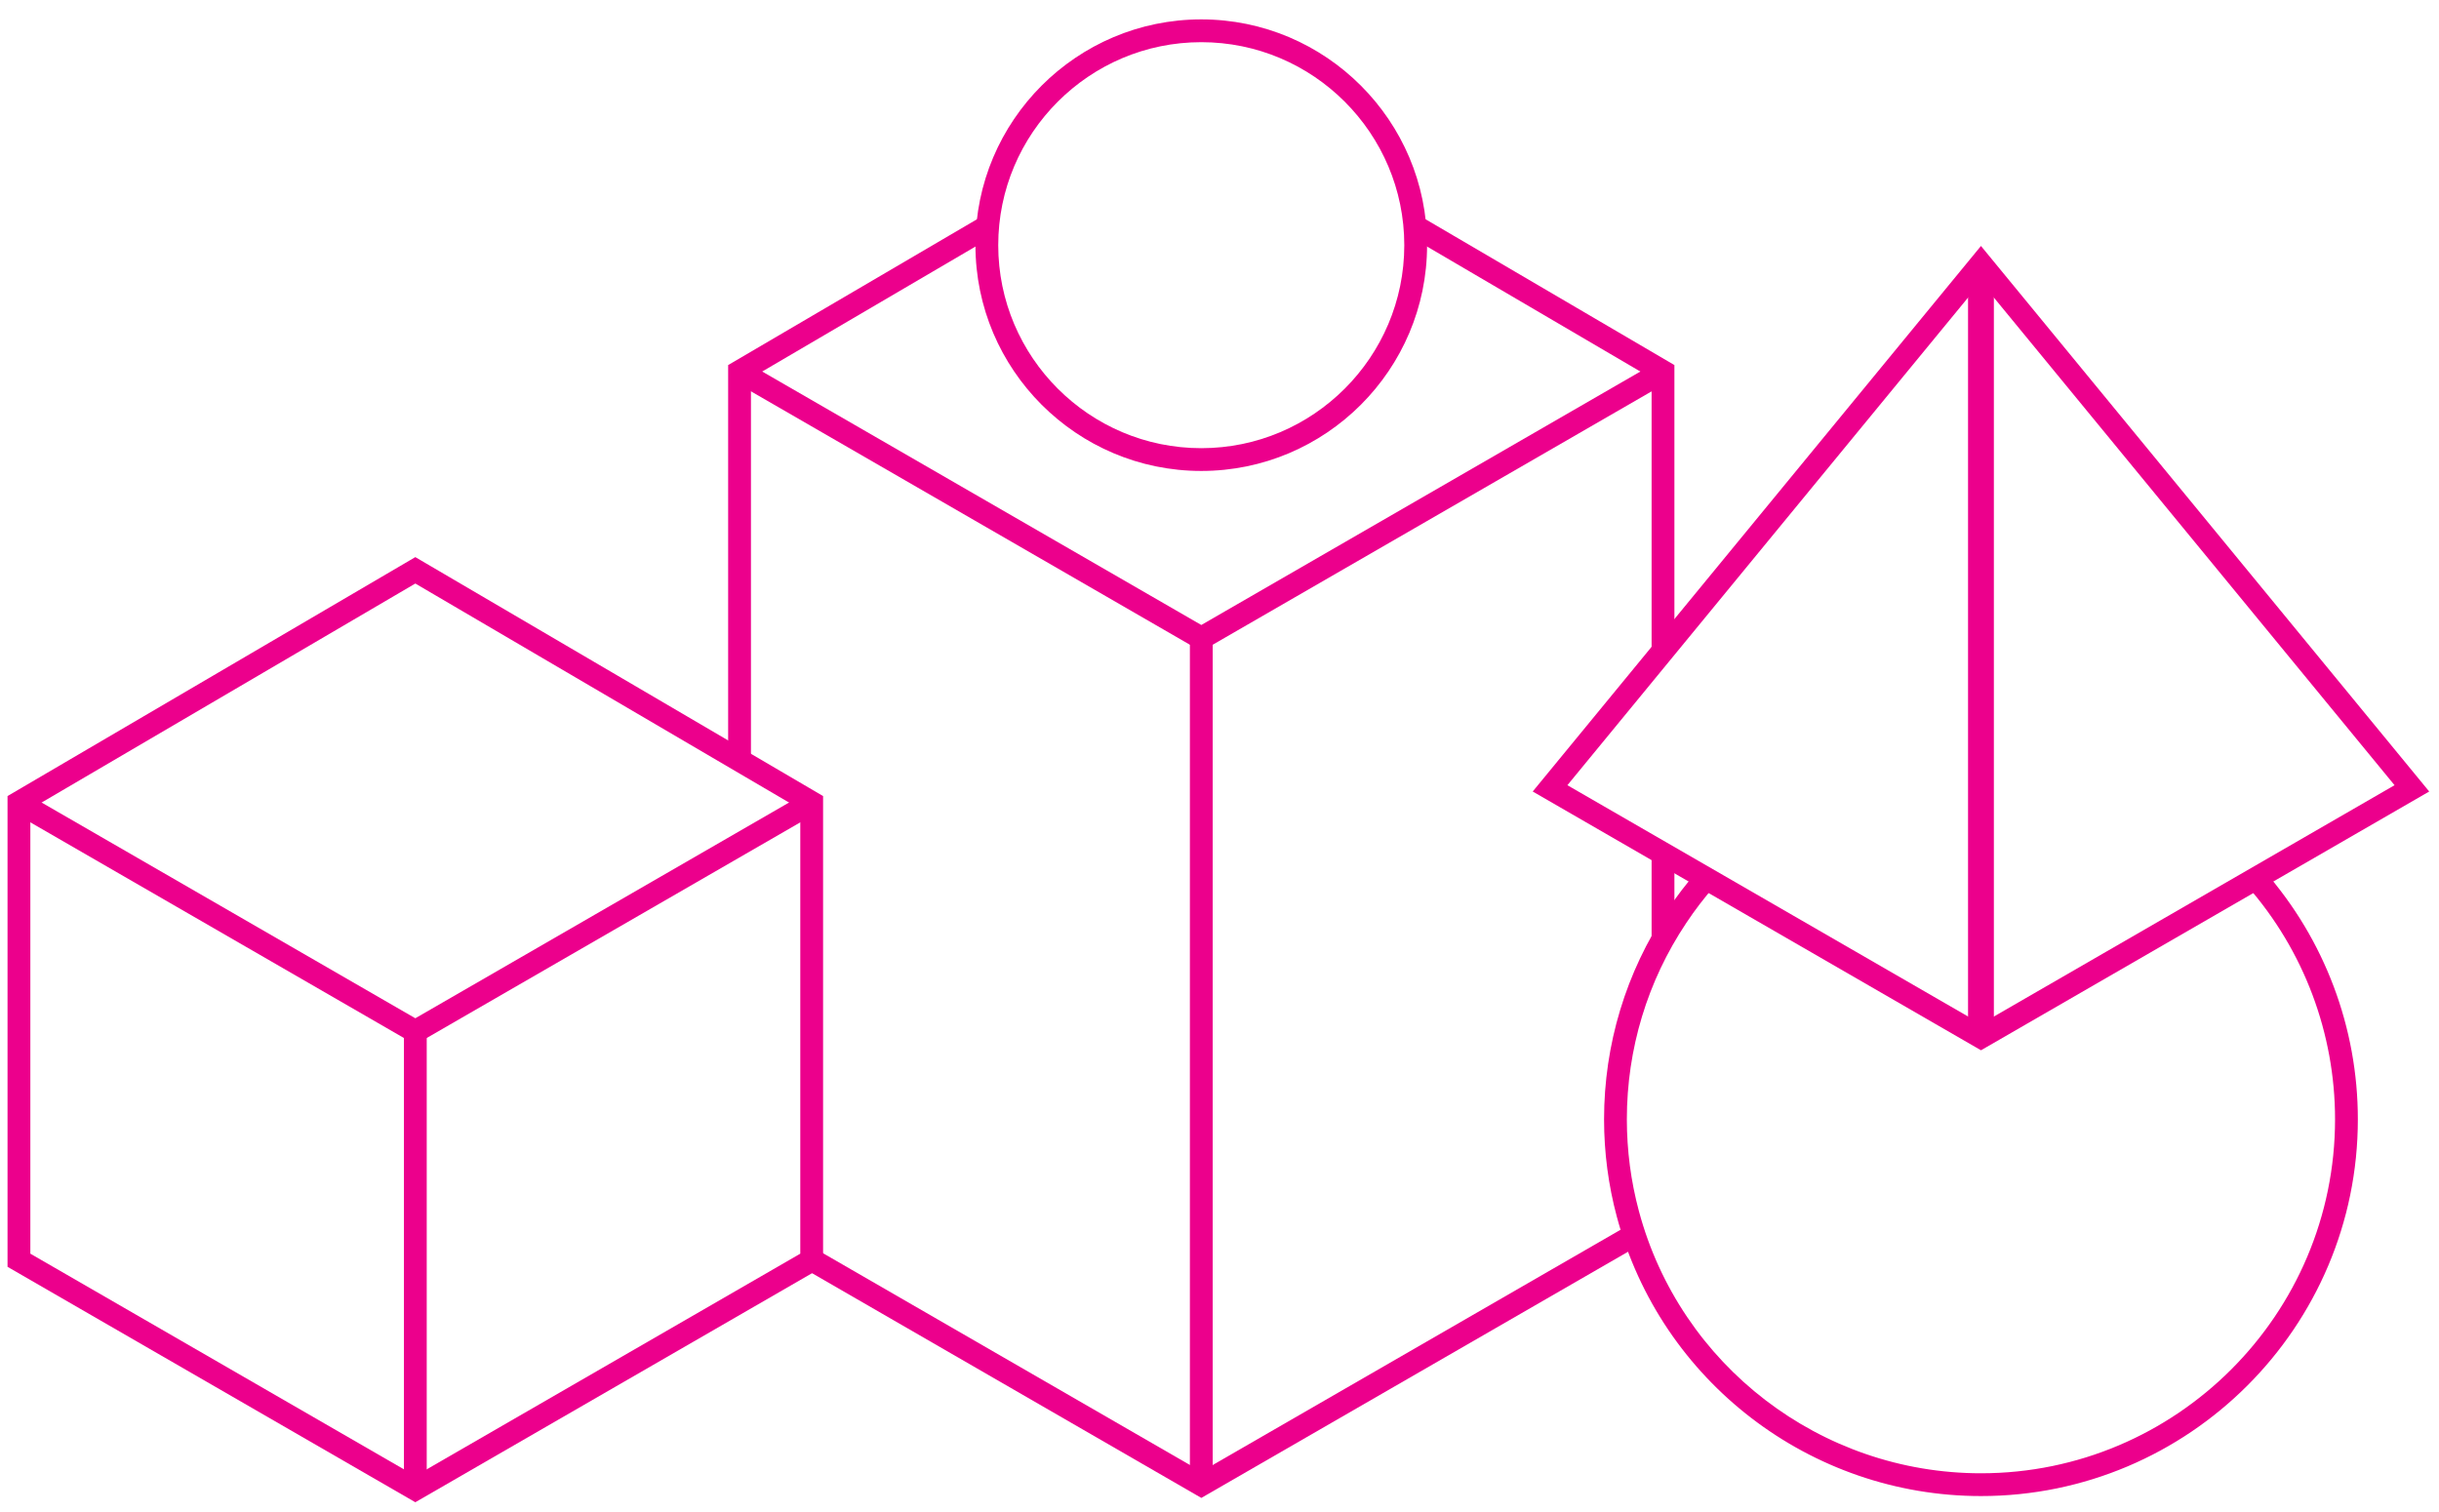 <?xml version="1.0" encoding="utf-8"?>
<!-- Generator: Adobe Illustrator 15.1.0, SVG Export Plug-In . SVG Version: 6.00 Build 0)  -->
<!DOCTYPE svg PUBLIC "-//W3C//DTD SVG 1.1//EN" "http://www.w3.org/Graphics/SVG/1.1/DTD/svg11.dtd">
<svg version="1.1" id="Layer_1" xmlns="http://www.w3.org/2000/svg" xmlns:xlink="http://www.w3.org/1999/xlink" x="0px" y="0px"
	 width="250px" height="155px" viewBox="0 0 250 155" enable-background="new 0 0 250 155" xml:space="preserve">
<g>
	<g>
		<path fill="#EC008C" d="M42.572,154l-41.8-24.134V81.607l41.799-24.495l41.796,24.495v48.259L42.572,154z M3.11,128.518
			l39.462,22.783l39.458-22.783V82.948L42.571,59.819L3.11,82.948V128.518z"/>
	</g>
	<g>
		<rect x="41.403" y="105.733" fill="#EC008C" width="2.337" height="46.913"/>
	</g>
	<g>
		<polygon fill="#EC008C" points="42.571,107.083 1.361,83.29 2.528,81.267 42.571,104.385 82.615,81.267 83.784,83.29 		"/>
	</g>
	<g>
		<g>
			<rect x="169.291" y="87.5" fill="#EC008C" width="2.337" height="8.756"/>
		</g>
		<g>
			<polygon fill="#EC008C" points="171.628,66.728 169.291,66.728 169.291,38.763 144.429,24.192 145.611,22.177 171.628,37.424 			
				"/>
		</g>
		<g>
			<polygon fill="#EC008C" points="76.973,77.943 74.636,77.943 74.636,37.424 100.653,22.177 101.834,24.192 76.973,38.763 			"/>
		</g>
		<g>
			<rect x="121.965" y="65.419" fill="#EC008C" width="2.337" height="86.782"/>
		</g>
		<g>
			<polygon fill="#EC008C" points="123.135,66.769 75.224,39.107 76.391,37.084 123.135,64.069 169.877,37.084 171.046,39.107 			
				"/>
		</g>
	</g>
	<g>
		<path fill="#EC008C" d="M123.131,48.279c-12.762,0-23.146-10.383-23.146-23.145c0-12.763,10.384-23.146,23.146-23.146
			c12.762,0,23.146,10.384,23.146,23.146C146.278,37.896,135.893,48.279,123.131,48.279z M123.131,4.324
			c-11.475,0-20.81,9.335-20.81,20.811c0,11.474,9.335,20.809,20.81,20.809c11.474,0,20.81-9.335,20.81-20.809
			C143.941,13.659,134.605,4.324,123.131,4.324z"/>
	</g>
	<g>
		<path fill="#EC008C" d="M203.052,153.366c-17.476,0-32.822-11.771-37.323-28.628c-0.869-3.234-1.311-6.599-1.311-9.997
			c0-7.668,2.243-15.074,6.484-21.423c0.944-1.419,1.986-2.779,3.098-4.037l1.752,1.547c-1.041,1.178-2.019,2.452-2.906,3.787
			c-3.986,5.963-6.092,12.922-6.092,20.126c0,3.194,0.415,6.354,1.23,9.393c4.229,15.837,18.647,26.896,35.066,26.896
			c20.013,0,36.295-16.278,36.295-36.289c0-8.81-3.196-17.304-8.999-23.916l1.756-1.541c6.177,7.038,9.58,16.079,9.58,25.457
			C241.685,136.04,224.354,153.366,203.052,153.366z"/>
	</g>
	<g>
		<rect x="201.727" y="27.055" fill="#EC008C" width="2.647" height="79.265"/>
	</g>
	<g>
		<path fill="#EC008C" d="M203.055,107.668L157.104,81.14l45.947-55.925l45.946,55.925L203.055,107.668z M160.659,80.494
			l42.396,24.476l42.389-24.476l-42.393-51.599L160.659,80.494z"/>
	</g>
	<g>
		<path fill="#EC008C" d="M123.141,153.555l-0.587-0.337l-39.92-23.047l1.167-2.023l39.343,22.712
			c0.334-0.199,0.766-0.447,1.317-0.767l42.465-24.499l1.168,2.023c-0.441,0.255-44.096,25.44-44.368,25.599L123.141,153.555z"/>
	</g>
</g>
</svg>
